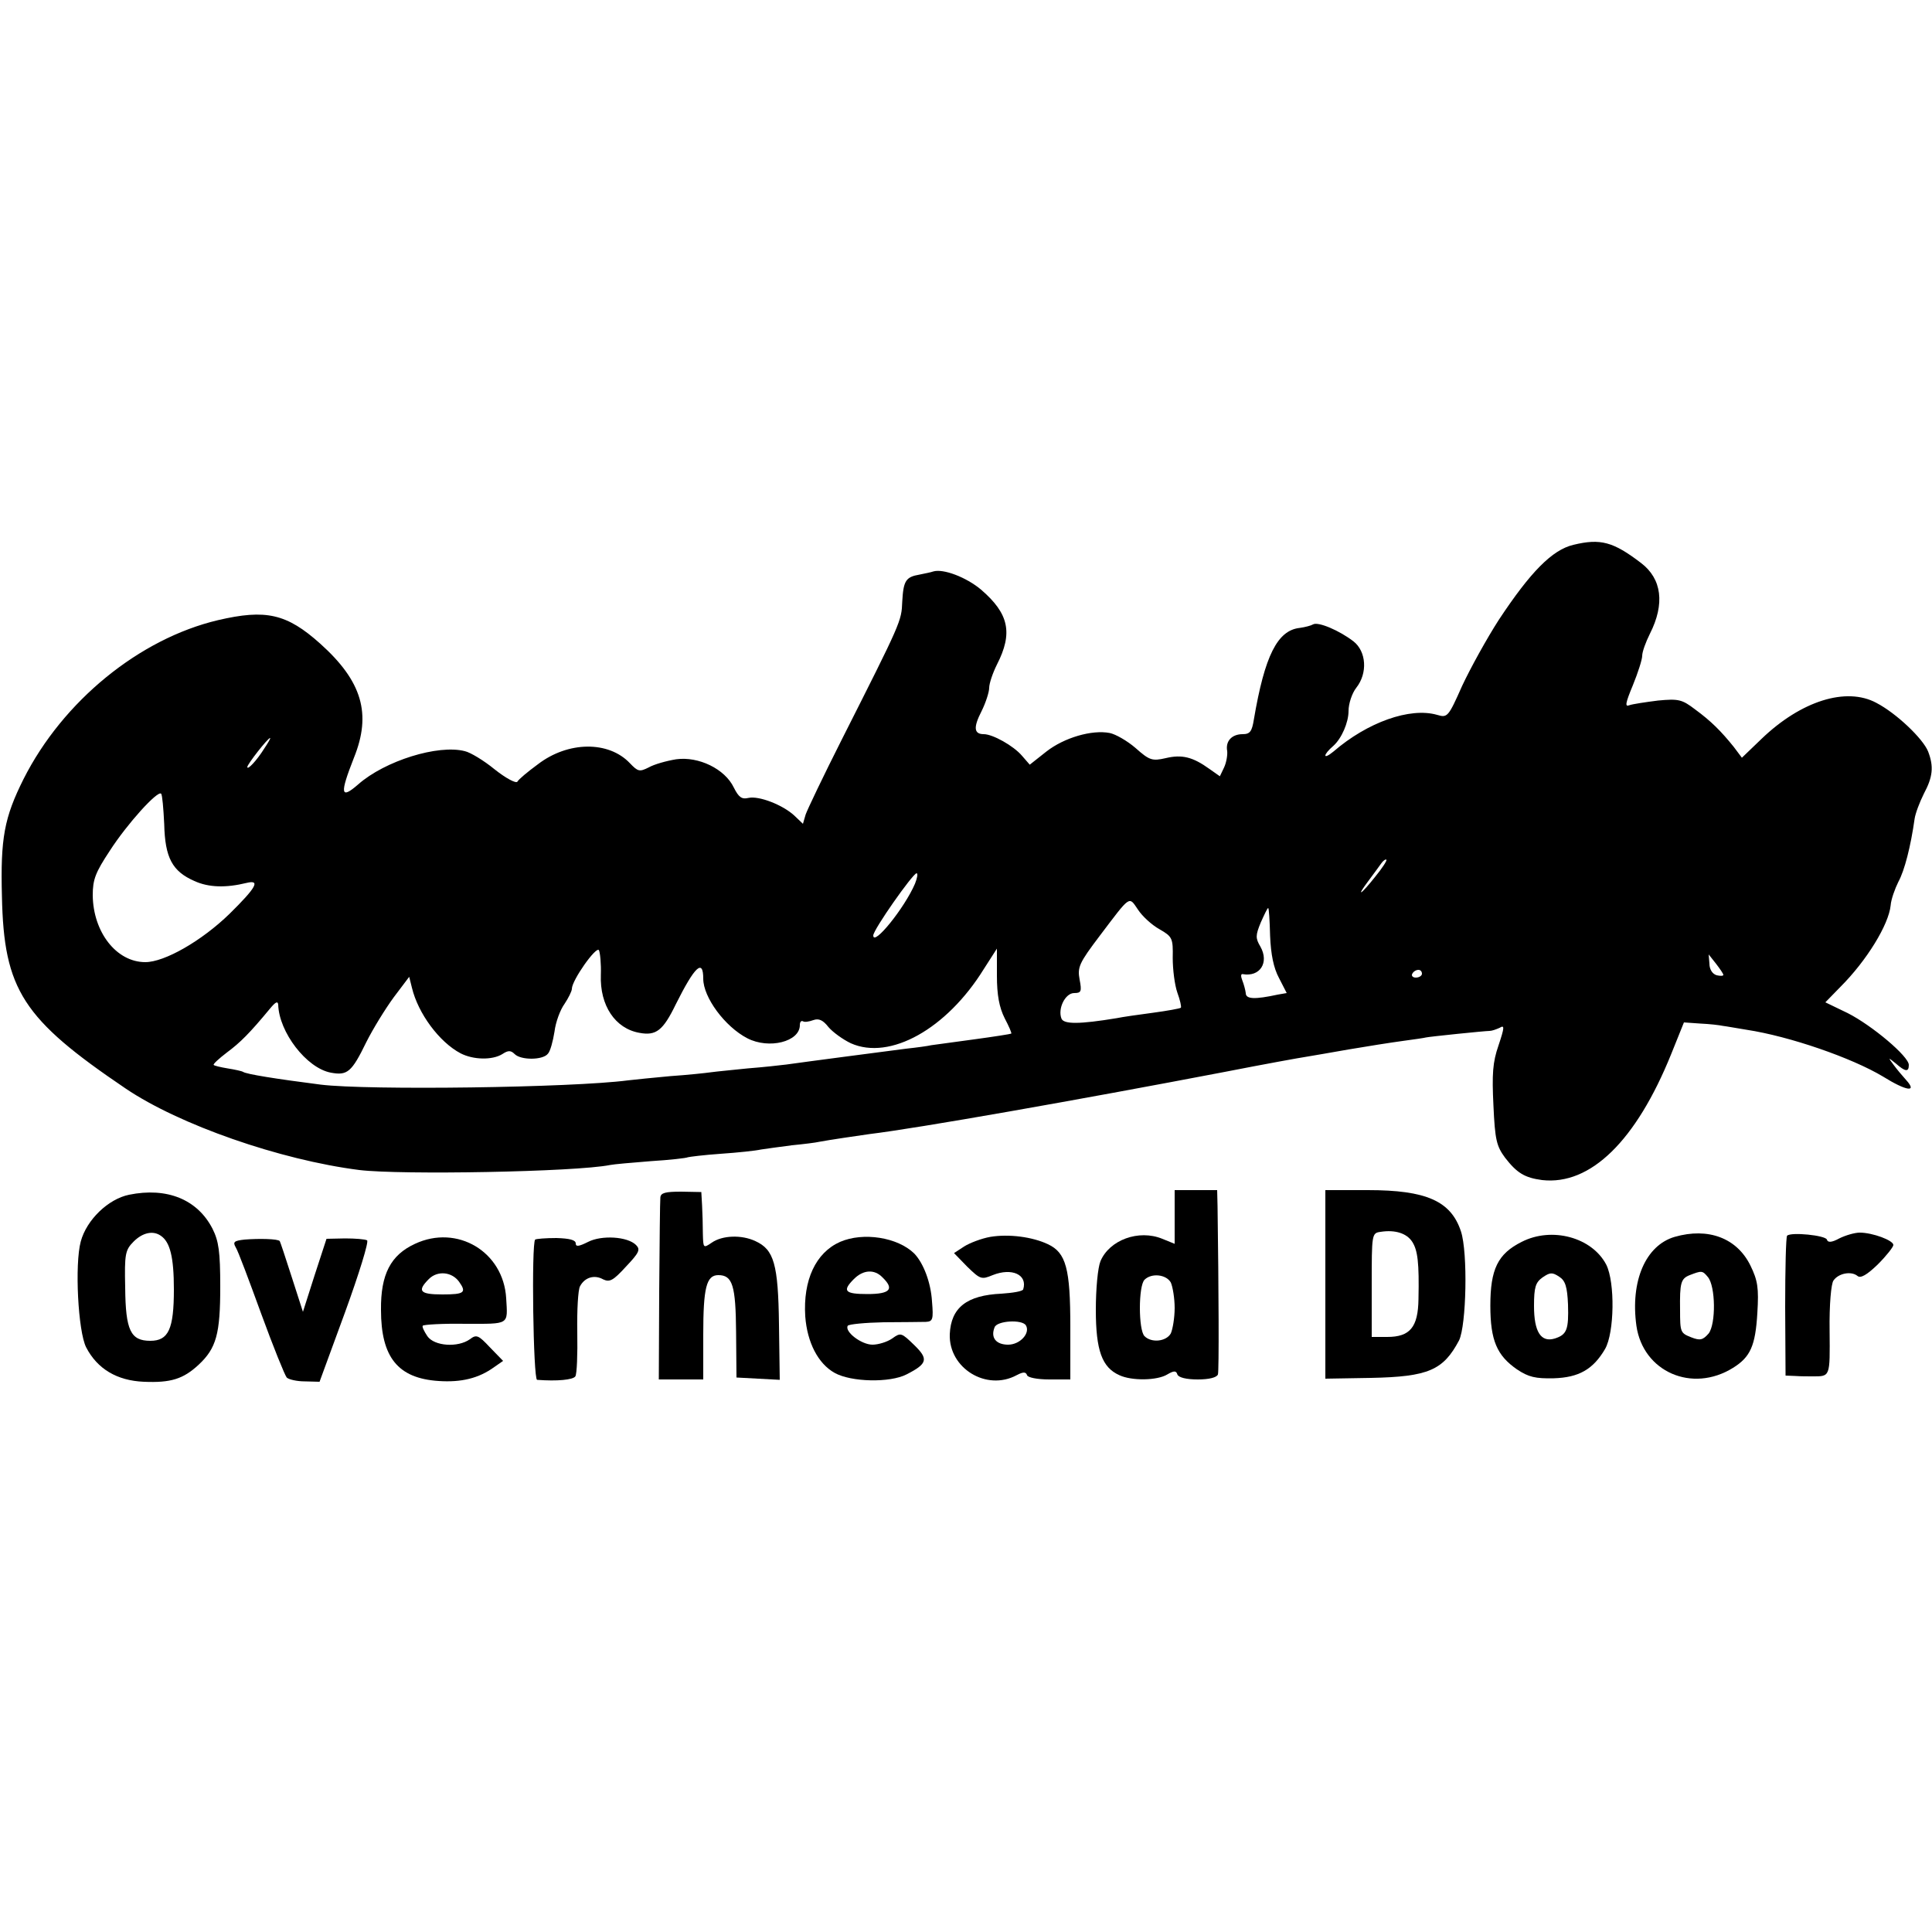 <?xml version="1.0" standalone="no"?>
<!DOCTYPE svg PUBLIC "-//W3C//DTD SVG 20010904//EN"
 "http://www.w3.org/TR/2001/REC-SVG-20010904/DTD/svg10.dtd">
<svg version="1.0" xmlns="http://www.w3.org/2000/svg"
 width="500pt" height="500pt" viewBox="0 0 500 500"
 preserveAspectRatio="xMidYMid meet">
<g transform="translate(0,500) scale(0.1,-0.1)"
fill="#000000" stroke="none">
<path d="M4072 3590 c-55 -13 -111 -70 -193 -194 -31 -48 -74 -126 -95 -171
-36 -81 -38 -83 -65 -75 -70 20 -180 -19 -268 -95 -28 -23 -28 -9 0 15 21 19
39 60 39 90 0 19 9 46 20 60 30 38 26 94 -7 120 -36 28 -92 52 -105 44 -5 -3
-20 -7 -34 -9 -58 -6 -91 -72 -119 -237 -5 -31 -10 -38 -29 -38 -28 0 -45 -18
-40 -44 1 -10 -2 -29 -8 -42 l-11 -23 -27 19 c-43 31 -71 38 -113 28 -35 -8
-42 -6 -78 26 -22 19 -52 36 -67 39 -46 9 -118 -12 -164 -48 l-43 -34 -20 23
c-22 26 -76 56 -99 56 -26 0 -27 18 -6 59 11 22 20 50 20 61 0 11 9 38 20 60
42 82 31 132 -41 194 -38 32 -98 55 -124 47 -5 -2 -21 -5 -35 -8 -36 -6 -42
-16 -45 -70 -2 -51 -2 -51 -157 -358 -47 -93 -89 -181 -93 -193 l-7 -24 -22
21 c-30 28 -92 52 -119 46 -17 -4 -25 1 -38 27 -23 48 -91 81 -149 73 -25 -4
-57 -13 -71 -21 -24 -12 -28 -11 -49 11 -55 58 -160 57 -238 -3 -26 -19 -50
-39 -53 -45 -4 -5 -30 9 -59 32 -28 23 -63 44 -77 47 -69 18 -207 -25 -276
-86 -46 -40 -48 -25 -11 69 46 114 21 198 -87 295 -87 78 -141 90 -265 61
-203 -48 -401 -209 -503 -411 -50 -100 -60 -153 -56 -304 5 -242 54 -317 320
-497 139 -94 400 -185 605 -211 107 -13 559 -5 649 13 9 2 56 6 106 10 49 3
92 8 95 10 3 1 41 6 85 9 44 3 91 8 104 11 13 2 49 7 80 11 31 3 63 7 71 9 32
6 96 15 130 20 124 15 533 87 920 161 102 20 196 37 210 39 14 2 63 11 110 19
47 8 110 18 140 22 30 4 57 8 60 9 7 2 153 17 165 17 6 0 17 4 26 8 13 8 13 2
-3 -46 -15 -43 -17 -74 -13 -155 4 -89 8 -105 30 -135 31 -40 51 -52 96 -58
125 -14 243 101 334 326 l33 82 43 -3 c23 -1 49 -4 58 -6 9 -1 36 -6 61 -10
112 -17 273 -73 353 -121 61 -38 90 -42 60 -9 -10 11 -25 29 -33 40 -14 19
-14 19 6 3 25 -22 34 -23 34 -4 0 22 -95 102 -158 134 l-58 28 39 40 c68 68
125 161 130 211 1 15 11 43 20 61 16 29 32 92 42 163 2 14 13 43 24 65 23 43
26 70 11 109 -13 33 -82 99 -134 126 -78 42 -195 5 -297 -93 l-51 -49 -21 28
c-33 41 -59 67 -100 97 -34 26 -43 28 -96 23 -32 -4 -65 -9 -74 -12 -12 -5
-11 4 9 52 13 32 24 66 24 76 0 10 9 35 20 57 39 77 31 142 -23 183 -72 55
-105 64 -175 47z m-3388 -527 c-20 -32 -44 -57 -44 -48 0 7 53 75 59 75 2 0
-5 -12 -15 -27z m-259 -196 c2 -87 21 -122 78 -147 37 -17 82 -18 135 -5 37 9
25 -12 -44 -80 -72 -70 -168 -125 -218 -125 -75 0 -135 78 -136 173 0 41 7 59
44 115 45 70 124 157 133 148 3 -3 6 -38 8 -79z m3134 -136 c-38 -48 -51 -55
-17 -10 13 17 27 37 33 45 5 7 11 11 13 9 2 -2 -11 -22 -29 -44z m-1191 -18
c-27 -63 -108 -163 -108 -134 0 15 102 160 112 161 4 0 2 -12 -4 -27z m633
-118 c33 -19 35 -23 34 -74 0 -30 5 -70 12 -90 7 -19 11 -37 9 -39 -2 -2 -35
-8 -72 -13 -38 -5 -80 -11 -94 -14 -97 -16 -137 -16 -143 -1 -10 26 10 66 33
66 18 0 20 4 14 35 -6 32 -1 43 52 113 81 107 75 103 99 68 11 -17 36 -40 56
-51z m286 -17 c2 -48 9 -83 23 -109 l20 -39 -23 -4 c-60 -13 -83 -12 -83 4 -1
8 -5 23 -9 33 -4 10 -4 17 1 16 45 -8 69 30 46 71 -13 22 -13 29 1 63 9 20 17
37 19 37 2 0 4 -32 5 -72z m-1732 -101 c-3 -79 37 -139 100 -150 43 -8 61 6
94 74 49 98 71 119 71 66 0 -48 56 -124 114 -154 56 -29 136 -9 136 34 0 8 3
12 8 10 4 -3 16 -1 27 3 14 5 25 0 39 -18 11 -13 37 -32 58 -42 101 -45 248
37 344 192 l34 53 0 -70 c0 -50 6 -82 20 -110 11 -21 19 -39 17 -40 -1 -1 -45
-8 -97 -15 -52 -7 -102 -14 -110 -15 -8 -2 -37 -6 -65 -9 -54 -7 -261 -34
-310 -41 -16 -2 -61 -7 -100 -10 -38 -4 -81 -8 -95 -10 -14 -2 -61 -7 -105
-10 -44 -4 -93 -9 -110 -11 -146 -19 -672 -26 -795 -11 -117 15 -192 27 -201
33 -3 2 -21 6 -40 9 -18 3 -35 7 -36 9 -2 2 13 16 34 32 35 26 59 50 112 114
14 17 20 20 21 10 2 -71 73 -164 136 -176 43 -8 54 1 92 79 17 34 49 86 71
116 l40 53 7 -28 c16 -67 71 -141 126 -170 33 -17 82 -18 108 -2 15 10 22 10
32 0 16 -16 73 -16 86 1 6 6 13 32 17 57 3 25 15 57 26 72 10 15 19 33 19 39
0 22 63 111 70 100 3 -6 6 -35 5 -64z m2905 0 c0 -3 -8 -3 -17 -1 -11 3 -19
15 -19 30 l-2 24 19 -24 c10 -13 19 -26 19 -29z m-780 3 c0 -5 -7 -10 -16 -10
-8 0 -12 5 -9 10 3 6 10 10 16 10 5 0 9 -4 9 -10z"/>
<path d="M334 1908 c-54 -11 -110 -65 -125 -121 -16 -59 -7 -233 14 -274 29
-56 80 -86 149 -89 70 -3 102 7 142 44 46 43 56 80 56 202 0 91 -4 118 -20
150 -39 76 -118 108 -216 88z m82 -106 c24 -16 34 -55 34 -139 0 -103 -14
-133 -61 -133 -51 0 -64 27 -65 137 -2 88 0 98 22 120 23 23 50 29 70 15z"/>
<path d="M1709 1901 c-1 -9 -2 -118 -3 -243 l-1 -228 58 0 57 0 0 116 c0 121
8 154 39 154 37 0 45 -27 46 -148 l1 -117 56 -3 56 -3 -2 143 c-2 157 -13 194
-61 216 -36 17 -86 15 -113 -4 -22 -15 -22 -14 -23 23 0 21 -1 54 -2 73 l-2
35 -52 1 c-41 0 -53 -3 -54 -15z"/>
<path d="M3040 1851 l0 -70 -32 13 c-61 25 -137 -3 -160 -58 -7 -17 -12 -72
-12 -126 0 -105 16 -149 61 -169 32 -15 98 -14 124 2 17 10 23 10 26 0 3 -8
23 -13 53 -13 29 0 49 5 52 13 3 10 2 221 -1 435 l-1 42 -55 0 -55 0 0 -69z
m-10 -170 c5 -11 10 -41 10 -66 0 -25 -5 -55 -10 -66 -12 -21 -50 -25 -68 -7
-16 16 -16 130 0 146 18 18 56 14 68 -7z"/>
<path d="M3430 1676 l0 -244 118 2 c149 3 187 20 228 97 19 39 23 227 5 282
-26 79 -90 107 -241 107 l-110 0 0 -244z m225 110 c14 -22 18 -54 16 -148 -1
-73 -22 -98 -81 -98 l-40 0 0 134 c0 132 0 135 23 138 38 6 68 -4 82 -26z"/>
<path d="M2563 1799 c-23 -4 -54 -16 -68 -25 l-26 -17 34 -35 c34 -33 37 -34
66 -22 50 20 91 1 79 -37 -2 -5 -27 -9 -56 -11 -90 -4 -131 -36 -134 -105 -3
-88 95 -148 173 -106 17 9 24 9 27 0 2 -6 26 -11 58 -11 l54 0 0 136 c0 151
-11 192 -58 214 -40 19 -101 27 -149 19z m92 -229 c12 -20 -15 -50 -46 -50
-31 0 -46 18 -35 45 6 17 71 21 81 5z"/>
<path d="M3938 1786 c-62 -31 -81 -71 -81 -165 0 -90 17 -129 69 -165 30 -20
48 -24 95 -23 65 2 102 23 133 76 24 42 26 172 3 218 -37 71 -141 99 -219 59z
m120 -162 c2 -65 -3 -78 -34 -88 -36 -11 -54 17 -54 84 0 49 4 61 22 74 19 13
25 14 43 2 16 -10 21 -26 23 -72z"/>
<path d="M4334 1799 c-75 -22 -115 -114 -99 -230 17 -119 144 -175 250 -109
45 28 58 57 63 142 4 65 1 84 -18 123 -35 71 -109 99 -196 74z m86 -104 c20
-24 21 -121 2 -146 -15 -17 -22 -19 -45 -10 -28 11 -29 13 -29 71 -1 70 2 81
25 90 31 12 33 12 47 -5z"/>
<path d="M4625 1802 c-3 -3 -5 -86 -5 -184 l1 -178 25 -1 c13 -1 33 -1 44 -1
47 0 46 -3 45 118 -1 68 4 122 10 130 13 19 46 25 62 12 8 -7 24 2 53 30 22
22 40 45 40 50 0 12 -54 32 -87 32 -13 0 -37 -7 -53 -15 -20 -11 -30 -11 -32
-3 -4 11 -93 20 -103 10z"/>
<path d="M633 1792 c-27 -3 -31 -6 -23 -20 6 -9 35 -87 66 -172 31 -85 61
-159 66 -165 5 -5 26 -10 47 -10 l38 -1 66 180 c36 99 62 183 57 186 -5 3 -31
5 -57 5 l-48 -1 -31 -95 -30 -94 -29 90 c-16 50 -30 92 -31 93 -4 6 -54 7 -91
4z"/>
<path d="M1074 1781 c-63 -29 -89 -79 -88 -171 0 -123 44 -177 149 -184 59 -4
104 7 144 36 l23 16 -34 35 c-30 32 -35 34 -52 21 -31 -22 -92 -18 -110 8 -8
12 -14 24 -12 27 2 3 52 6 110 5 116 0 110 -4 106 66 -7 121 -127 192 -236
141z m114 -98 c20 -28 14 -33 -43 -33 -59 0 -66 9 -35 40 22 22 59 19 78 -7z"/>
<path d="M1385 1792 c-10 -10 -5 -362 5 -363 52 -4 93 0 99 9 4 6 6 57 5 114
-1 57 2 110 7 119 12 23 37 31 60 18 17 -8 26 -3 59 33 34 36 38 44 26 56 -22
22 -89 26 -124 8 -24 -12 -32 -13 -32 -4 0 9 -16 13 -50 14 -28 0 -52 -2 -55
-4z"/>
<path d="M2174 1786 c-63 -28 -96 -99 -90 -193 5 -67 33 -122 76 -146 43 -24
143 -26 186 -4 55 28 57 40 20 76 -33 32 -35 33 -57 17 -13 -9 -36 -16 -51
-16 -29 0 -73 34 -64 49 3 4 45 8 93 9 49 0 97 1 109 1 18 1 20 6 16 53 -3 49
-22 99 -46 124 -43 42 -132 56 -192 30z m110 -92 c31 -30 20 -43 -39 -43 -59
0 -66 8 -35 39 24 24 53 26 74 4z"/>
</g>
</svg>
